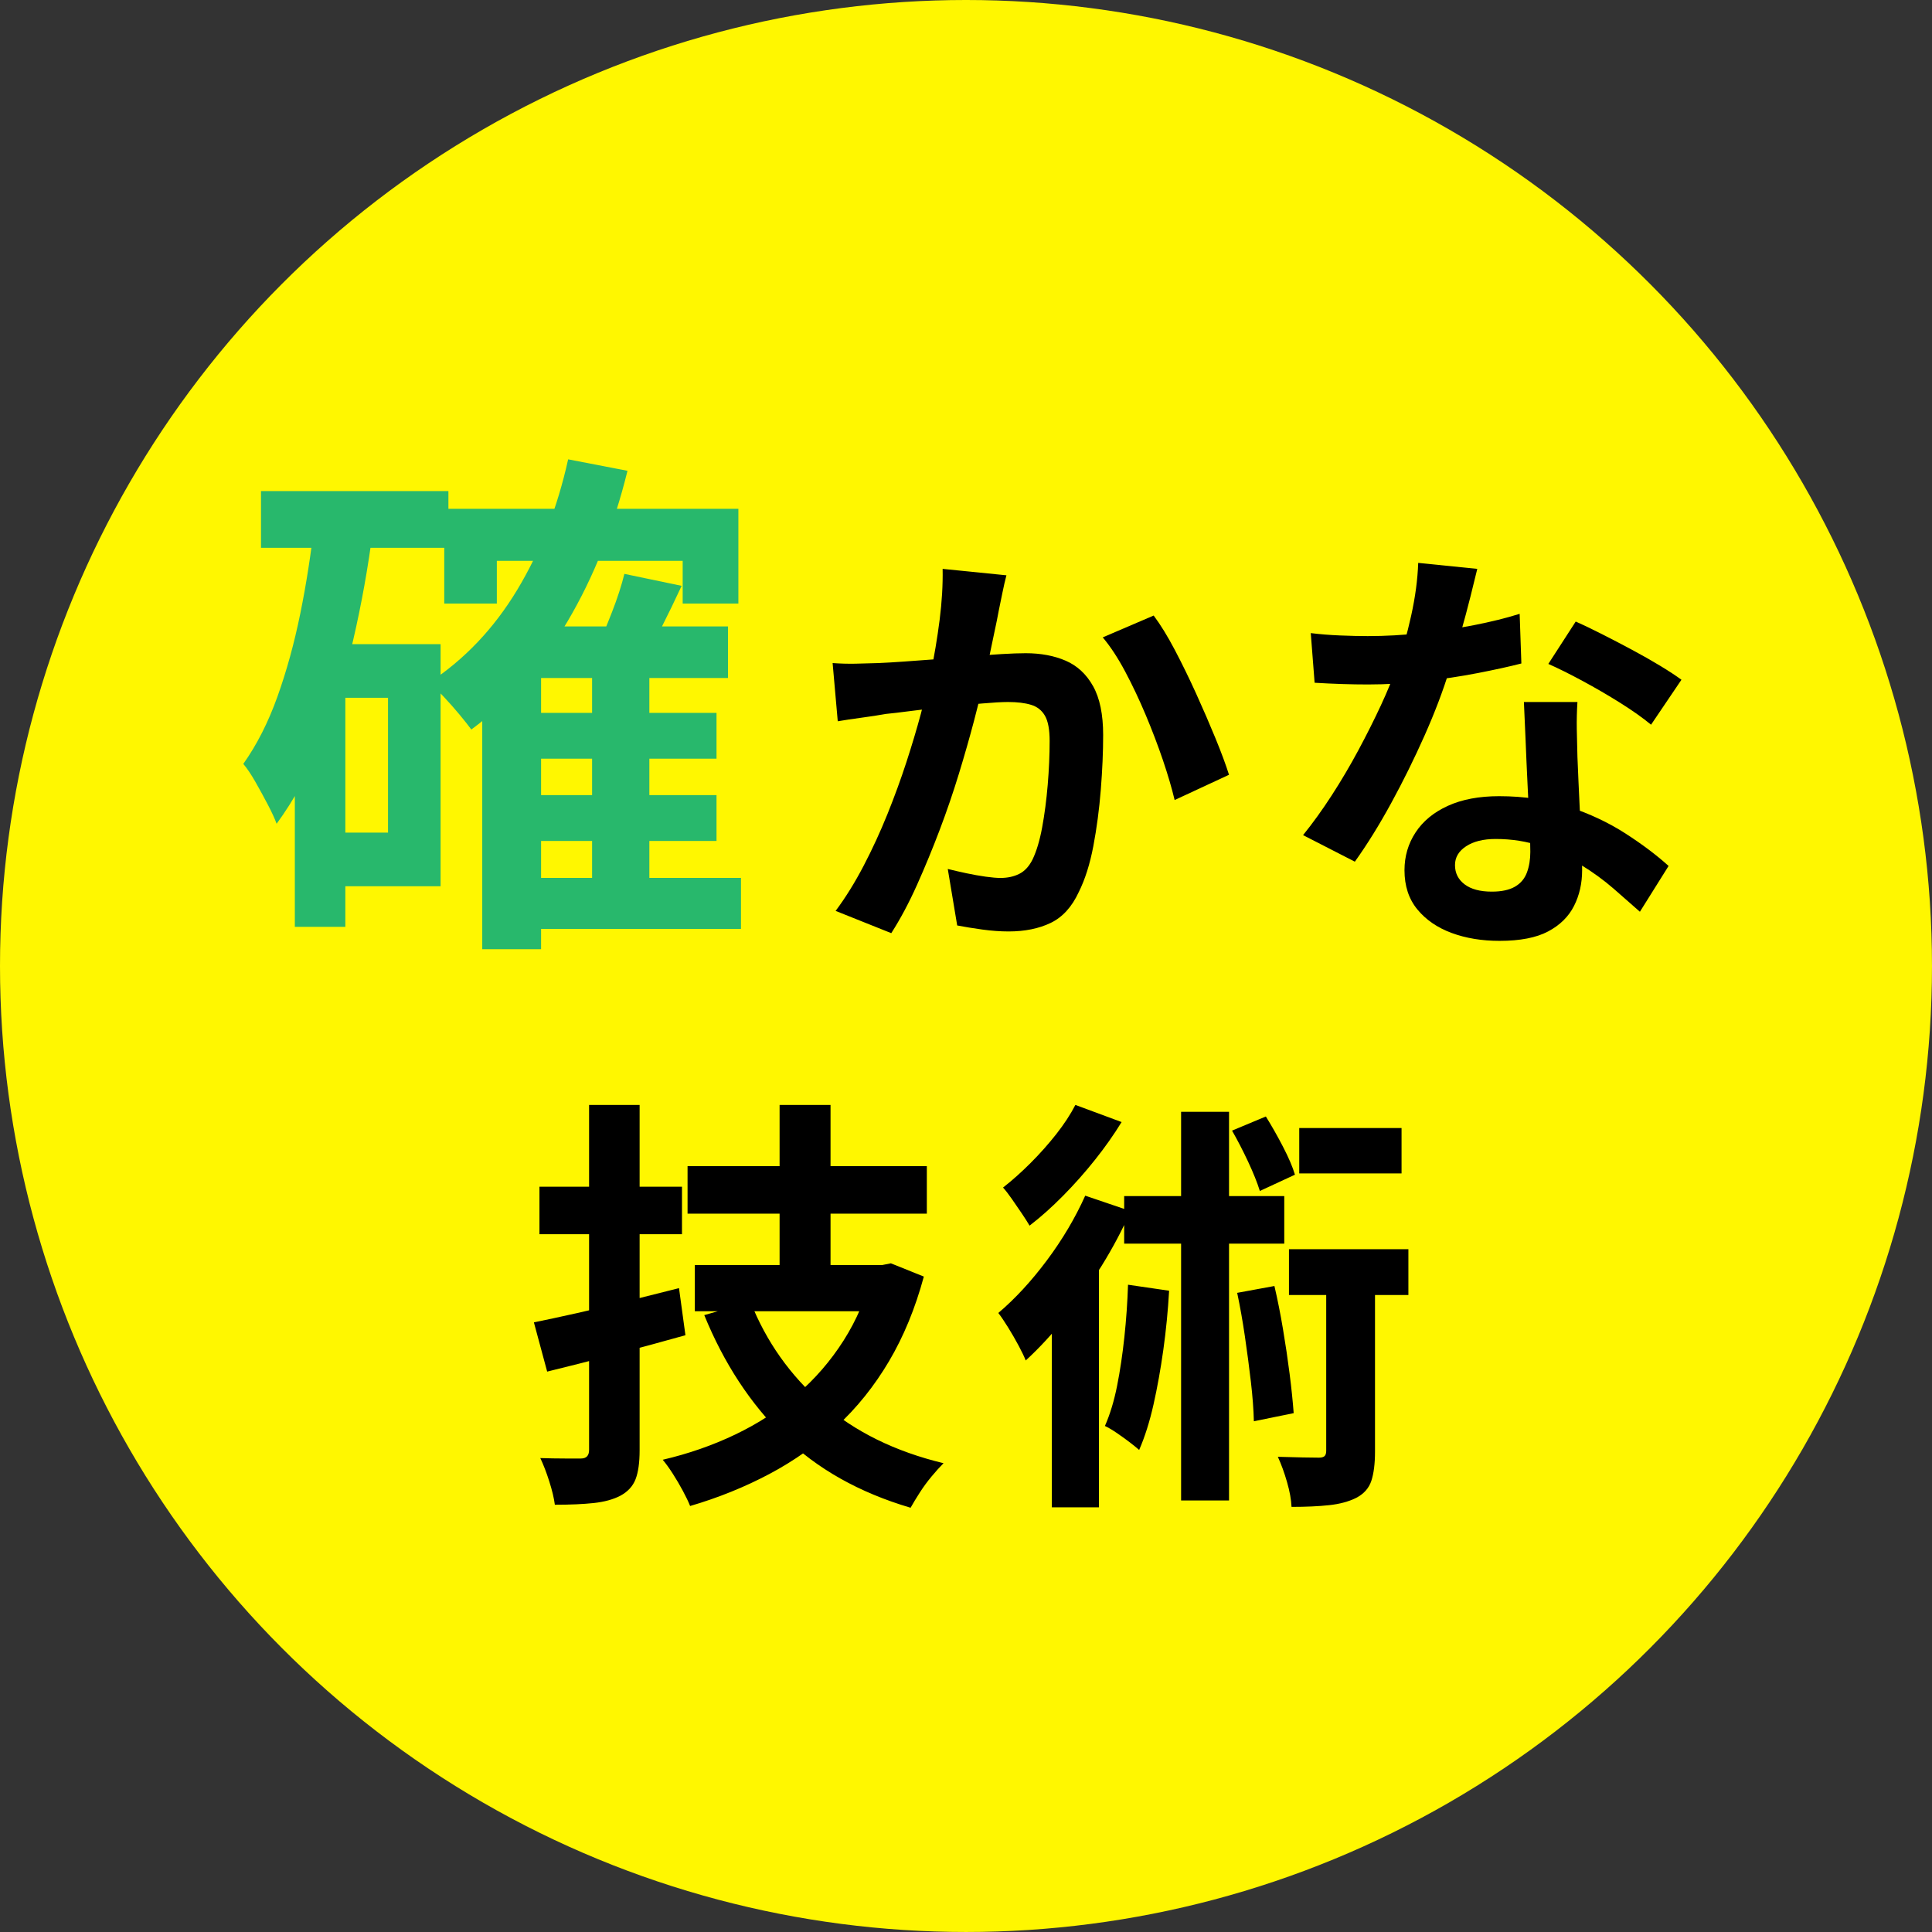 <?xml version="1.0" encoding="UTF-8"?>
<svg id="_レイヤー_1" data-name="レイヤー 1" xmlns="http://www.w3.org/2000/svg" width="201.217" height="201.217" viewBox="0 0 201.217 201.217">
  <rect x="0" y="0" width="201.217" height="201.217" fill="#333333" stroke="none"/>
  <circle id="_楕円形_8" data-name="楕円形 8" cx="100.608" cy="100.608" r="100.608" style="fill: #fff700;"/>
  <g style="isolation: isolate;">
    <path d="M32.767,54.292l6.073.922c-.507,3.904-1.193,7.726-2.06,11.468-.868,3.741-1.961,7.247-3.281,10.518-1.32,3.272-2.883,6.136-4.69,8.594-.181-.506-.479-1.157-.894-1.952-.416-.794-.85-1.59-1.301-2.385-.452-.795-.877-1.428-1.274-1.898,1.41-1.987,2.593-4.319,3.552-6.995.957-2.675,1.753-5.566,2.386-8.674.632-3.109,1.129-6.308,1.491-9.598ZM27.183,51.147h19.519v5.91h-19.519v-5.91ZM30.707,67.088h5.26v29.442h-5.26v-29.442ZM33.255,67.088h12.633v25.213h-12.633v-5.586h7.157v-14.042h-7.157v-5.586ZM59.172,47.84l6.181,1.193c-1.446,5.855-3.524,11.079-6.235,15.669s-6.055,8.35-10.031,11.277c-.289-.397-.696-.912-1.22-1.545-.525-.632-1.076-1.255-1.654-1.871-.579-.614-1.084-1.101-1.518-1.464,3.687-2.422,6.741-5.639,9.163-9.651,2.422-4.012,4.193-8.548,5.314-13.609ZM46.268,52.991h30.634v9.867h-5.801v-4.445h-19.356v4.445h-5.476v-9.867ZM56.353,65.245h19.465v5.368h-19.465v28.248h-6.127v-27.977l5.53-5.639h.597ZM54.239,91.433h22.935v5.314h-22.935v-5.314ZM54.347,74.245h20.278v4.771h-20.278v-4.771ZM54.347,82.812h20.278v4.771h-20.278v-4.771ZM61.666,69.69h5.964v24.291h-5.964v-24.291ZM65.028,59.769l5.964,1.246c-.687,1.483-1.383,2.919-2.087,4.311s-1.347,2.593-1.925,3.605l-4.88-1.247c.505-1.12,1.048-2.422,1.627-3.904.578-1.481,1.011-2.819,1.301-4.011Z" style="fill: #28b86c;"/>
  </g>
  <g style="isolation: isolate;">
    <path d="M86.718,69.058c.802.059,1.59.081,2.363.066.772-.014,1.575-.036,2.407-.066.714-.029,1.597-.082,2.653-.156,1.055-.074,2.169-.156,3.343-.245,1.174-.089,2.355-.186,3.545-.291,1.188-.104,2.288-.185,3.299-.245,1.01-.059,1.843-.089,2.496-.089,1.575,0,2.965.261,4.168.78,1.204.52,2.155,1.405,2.853,2.652.698,1.248,1.048,2.943,1.048,5.083,0,1.753-.082,3.656-.245,5.706-.164,2.051-.424,4.012-.78,5.886-.357,1.872-.862,3.462-1.516,4.77-.714,1.545-1.687,2.615-2.92,3.21-1.234.594-2.697.891-4.391.891-.862,0-1.776-.067-2.742-.2-.966-.134-1.836-.275-2.608-.424l-.981-5.884c.594.148,1.241.297,1.939.446.698.148,1.367.267,2.006.357.639.088,1.152.133,1.538.133.742,0,1.397-.14,1.961-.424.564-.281,1.025-.78,1.382-1.493.416-.861.75-1.976,1.003-3.343.252-1.367.446-2.846.58-4.436s.201-3.113.201-4.57c0-1.188-.164-2.065-.491-2.63s-.81-.944-1.448-1.137c-.64-.193-1.434-.291-2.385-.291-.654,0-1.568.053-2.742.156-1.174.105-2.415.222-3.722.357-1.308.134-2.534.275-3.678.424-1.145.149-2.029.253-2.653.312-.624.119-1.434.246-2.43.379-.996.134-1.836.261-2.519.379l-.535-6.062ZM104.819,59.918c-.149.566-.29,1.183-.424,1.851-.134.668-.261,1.286-.379,1.85-.119.654-.268,1.39-.446,2.207s-.35,1.634-.513,2.451c-.164.818-.334,1.613-.512,2.385-.298,1.279-.669,2.765-1.114,4.458-.446,1.694-.967,3.516-1.561,5.462-.595,1.946-1.263,3.901-2.006,5.862s-1.531,3.871-2.363,5.728c-.832,1.858-1.724,3.53-2.675,5.016l-5.796-2.318c1.04-1.397,2.013-2.965,2.92-4.704.907-1.738,1.731-3.529,2.474-5.371.742-1.843,1.404-3.656,1.984-5.438.58-1.784,1.077-3.448,1.493-4.994.416-1.545.742-2.867.981-3.968.416-2.02.743-3.968.981-5.84s.342-3.641.312-5.306l6.643.668ZM120.154,64.109c.714.952,1.449,2.147,2.207,3.589.758,1.441,1.501,2.964,2.229,4.569.728,1.605,1.397,3.151,2.006,4.637.609,1.486,1.077,2.749,1.404,3.789l-5.662,2.631c-.297-1.248-.706-2.638-1.225-4.169-.521-1.53-1.115-3.091-1.783-4.681-.669-1.59-1.382-3.098-2.14-4.525-.758-1.426-1.538-2.615-2.34-3.566l5.305-2.273Z"/>
    <path d="M153.857,59.25c-.178.744-.417,1.71-.713,2.898-.298,1.188-.632,2.437-1.003,3.744-.372,1.308-.765,2.602-1.181,3.879-.654,2.139-1.516,4.414-2.586,6.821-1.07,2.407-2.229,4.755-3.478,7.043-1.248,2.289-2.512,4.324-3.789,6.108l-5.394-2.765c1.01-1.247,2.006-2.63,2.987-4.145.981-1.516,1.902-3.076,2.765-4.681.861-1.605,1.641-3.158,2.34-4.66.698-1.5,1.255-2.859,1.671-4.078.564-1.576,1.063-3.336,1.494-5.283.431-1.946.675-3.782.735-5.506l6.152.624ZM136.515,65.937c.951.12,1.969.201,3.054.246,1.085.045,2.043.067,2.876.067,1.842,0,3.707-.105,5.595-.313,1.887-.207,3.707-.482,5.461-.825,1.753-.341,3.343-.735,4.77-1.181l.178,5.171c-1.278.328-2.802.662-4.57,1.004-1.769.342-3.633.624-5.595.847-1.961.222-3.894.334-5.796.334-.891,0-1.799-.015-2.719-.045-.921-.029-1.873-.074-2.853-.134l-.401-5.171ZM164.289,73.114c-.06.952-.082,1.896-.067,2.831.015.937.037,1.894.067,2.876.029.684.067,1.553.111,2.607.045,1.055.096,2.171.156,3.344.059,1.174.111,2.289.156,3.344s.066,1.894.066,2.518c0,1.367-.282,2.609-.847,3.723-.565,1.114-1.464,1.998-2.697,2.652-1.234.654-2.92.981-5.06.981-1.843,0-3.508-.275-4.993-.825-1.487-.551-2.675-1.367-3.566-2.452-.892-1.085-1.338-2.444-1.338-4.079,0-1.456.386-2.771,1.16-3.945.772-1.173,1.894-2.096,3.366-2.764,1.471-.668,3.246-1.003,5.327-1.003,2.615,0,5.022.364,7.222,1.092,2.199.728,4.175,1.657,5.929,2.786,1.753,1.13,3.254,2.259,4.502,3.388l-2.987,4.77c-.802-.713-1.716-1.516-2.742-2.407-1.025-.891-2.17-1.723-3.433-2.496-1.264-.773-2.63-1.412-4.101-1.917-1.471-.506-3.054-.759-4.748-.759-1.278,0-2.304.253-3.076.759-.773.505-1.159,1.159-1.159,1.961,0,.832.334,1.5,1.003,2.006.669.505,1.612.758,2.831.758,1.01,0,1.812-.171,2.407-.513.594-.341,1.01-.832,1.248-1.471.238-.639.357-1.36.357-2.163,0-.684-.029-1.65-.089-2.898-.06-1.247-.127-2.63-.201-4.145-.075-1.516-.141-3.032-.201-4.548-.06-1.516-.119-2.853-.178-4.012h5.573ZM171.957,75.477c-.862-.713-1.932-1.471-3.21-2.273s-2.593-1.567-3.945-2.296c-1.353-.728-2.534-1.315-3.544-1.761l2.853-4.414c.802.357,1.716.795,2.742,1.315s2.066,1.063,3.12,1.627,2.036,1.123,2.943,1.672c.906.549,1.641,1.033,2.206,1.448l-3.165,4.681Z"/>
  </g>
  <g style="isolation: isolate;">
    <path d="M55.605,137.725c1.307-.267,2.793-.586,4.458-.958,1.664-.372,3.41-.787,5.238-1.248,1.828-.46,3.633-.914,5.417-1.36l.669,4.904c-2.437.684-4.927,1.36-7.468,2.029s-4.853,1.255-6.932,1.76l-1.382-5.127ZM56.184,123.594h14.845v4.948h-14.845v-4.948ZM61.355,115.078h5.261v35.977c0,1.278-.142,2.28-.424,3.009-.283.728-.81,1.3-1.583,1.717-.744.386-1.665.639-2.764.758-1.1.119-2.452.179-4.057.179-.089-.685-.283-1.494-.58-2.43-.298-.937-.61-1.746-.936-2.43.891.029,1.746.045,2.563.045h1.671c.564,0,.847-.298.847-.892v-35.933ZM90.868,131.752h1.025l.891-.178,3.433,1.381c-.892,3.299-2.103,6.242-3.633,8.827-1.531,2.586-3.343,4.844-5.439,6.776-2.095,1.932-4.428,3.582-6.999,4.949-2.572,1.366-5.328,2.48-8.27,3.343-.178-.446-.431-.973-.758-1.583-.327-.61-.677-1.204-1.048-1.783-.372-.58-.721-1.063-1.047-1.45,2.675-.624,5.193-1.5,7.556-2.63,2.363-1.13,4.495-2.511,6.397-4.147,1.902-1.633,3.529-3.513,4.882-5.639,1.352-2.125,2.355-4.465,3.009-7.022v-.847ZM71.609,121.454h24.92v4.949h-24.92v-4.949ZM72.367,131.752h19.081v4.815h-19.081v-4.815ZM78.163,135.586c1.634,4.131,4.131,7.66,7.489,10.588,3.358,2.928,7.564,5.001,12.617,6.219-.387.387-.802.847-1.248,1.383s-.855,1.092-1.226,1.672c-.372.579-.691,1.106-.958,1.583-5.35-1.576-9.756-4.057-13.218-7.445-3.462-3.389-6.219-7.594-8.27-12.617l4.815-1.381ZM81.194,115.078h5.306v19.304h-5.306v-19.304Z"/>
    <path d="M113.025,124.529l4.725,1.605c-.832,1.903-1.843,3.812-3.032,5.729-1.189,1.917-2.452,3.716-3.789,5.394-1.337,1.68-2.705,3.159-4.101,4.436-.149-.386-.394-.898-.735-1.538-.342-.639-.707-1.271-1.093-1.894-.387-.624-.728-1.13-1.025-1.516,1.753-1.486,3.44-3.313,5.06-5.483,1.62-2.17,2.949-4.414,3.99-6.733ZM112,115.078l4.815,1.784c-.802,1.307-1.724,2.616-2.764,3.923-1.041,1.308-2.148,2.557-3.322,3.744-1.174,1.19-2.34,2.23-3.499,3.122-.208-.357-.484-.787-.825-1.293-.342-.505-.684-1.004-1.025-1.493-.342-.491-.646-.885-.914-1.181.951-.742,1.909-1.598,2.875-2.564.965-.965,1.857-1.969,2.675-3.009.817-1.04,1.478-2.051,1.984-3.032ZM109.548,134.204l4.191-4.19.714.267v26.704h-4.904v-22.781ZM117.483,133.803l4.28.625c-.119,2.08-.32,4.131-.602,6.152-.283,2.021-.624,3.923-1.025,5.707-.401,1.783-.899,3.358-1.493,4.725-.268-.238-.617-.52-1.048-.847-.431-.327-.877-.646-1.337-.959-.461-.312-.855-.541-1.181-.691.535-1.218.958-2.615,1.27-4.19.312-1.576.564-3.27.758-5.083.193-1.812.319-3.625.379-5.438ZM117.082,124.574h16.674v4.949h-16.674v-4.949ZM123.011,115.792h4.993v40.48h-4.993v-40.48ZM128.316,117.753l3.522-1.471c.594.952,1.188,1.999,1.783,3.143.594,1.145,1.01,2.118,1.248,2.92l-3.656,1.694c-.267-.862-.676-1.88-1.225-3.055-.551-1.173-1.108-2.251-1.672-3.232ZM128.851,134.65l3.879-.713c.327,1.397.624,2.891.891,4.481.268,1.59.498,3.143.691,4.658.193,1.516.334,2.883.424,4.102l-4.146.846c-.03-1.218-.134-2.592-.312-4.123s-.387-3.105-.624-4.725c-.238-1.62-.505-3.128-.802-4.525ZM138.124,131.485h5.082v19.704c0,1.248-.126,2.259-.379,3.032-.253.772-.78,1.366-1.583,1.783-.773.386-1.709.639-2.809.758s-2.407.179-3.923.179c-.03-.744-.186-1.605-.468-2.585-.282-.981-.602-1.858-.958-2.631.921.031,1.79.053,2.608.067.817.015,1.374.022,1.672.022.267,0,.46-.052.58-.156.118-.104.178-.289.178-.557v-19.616ZM134.245,130.102h12.438v4.77h-12.438v-4.77ZM135.316,117.486h10.655v4.725h-10.655v-4.725Z"/>
  </g>
</svg>